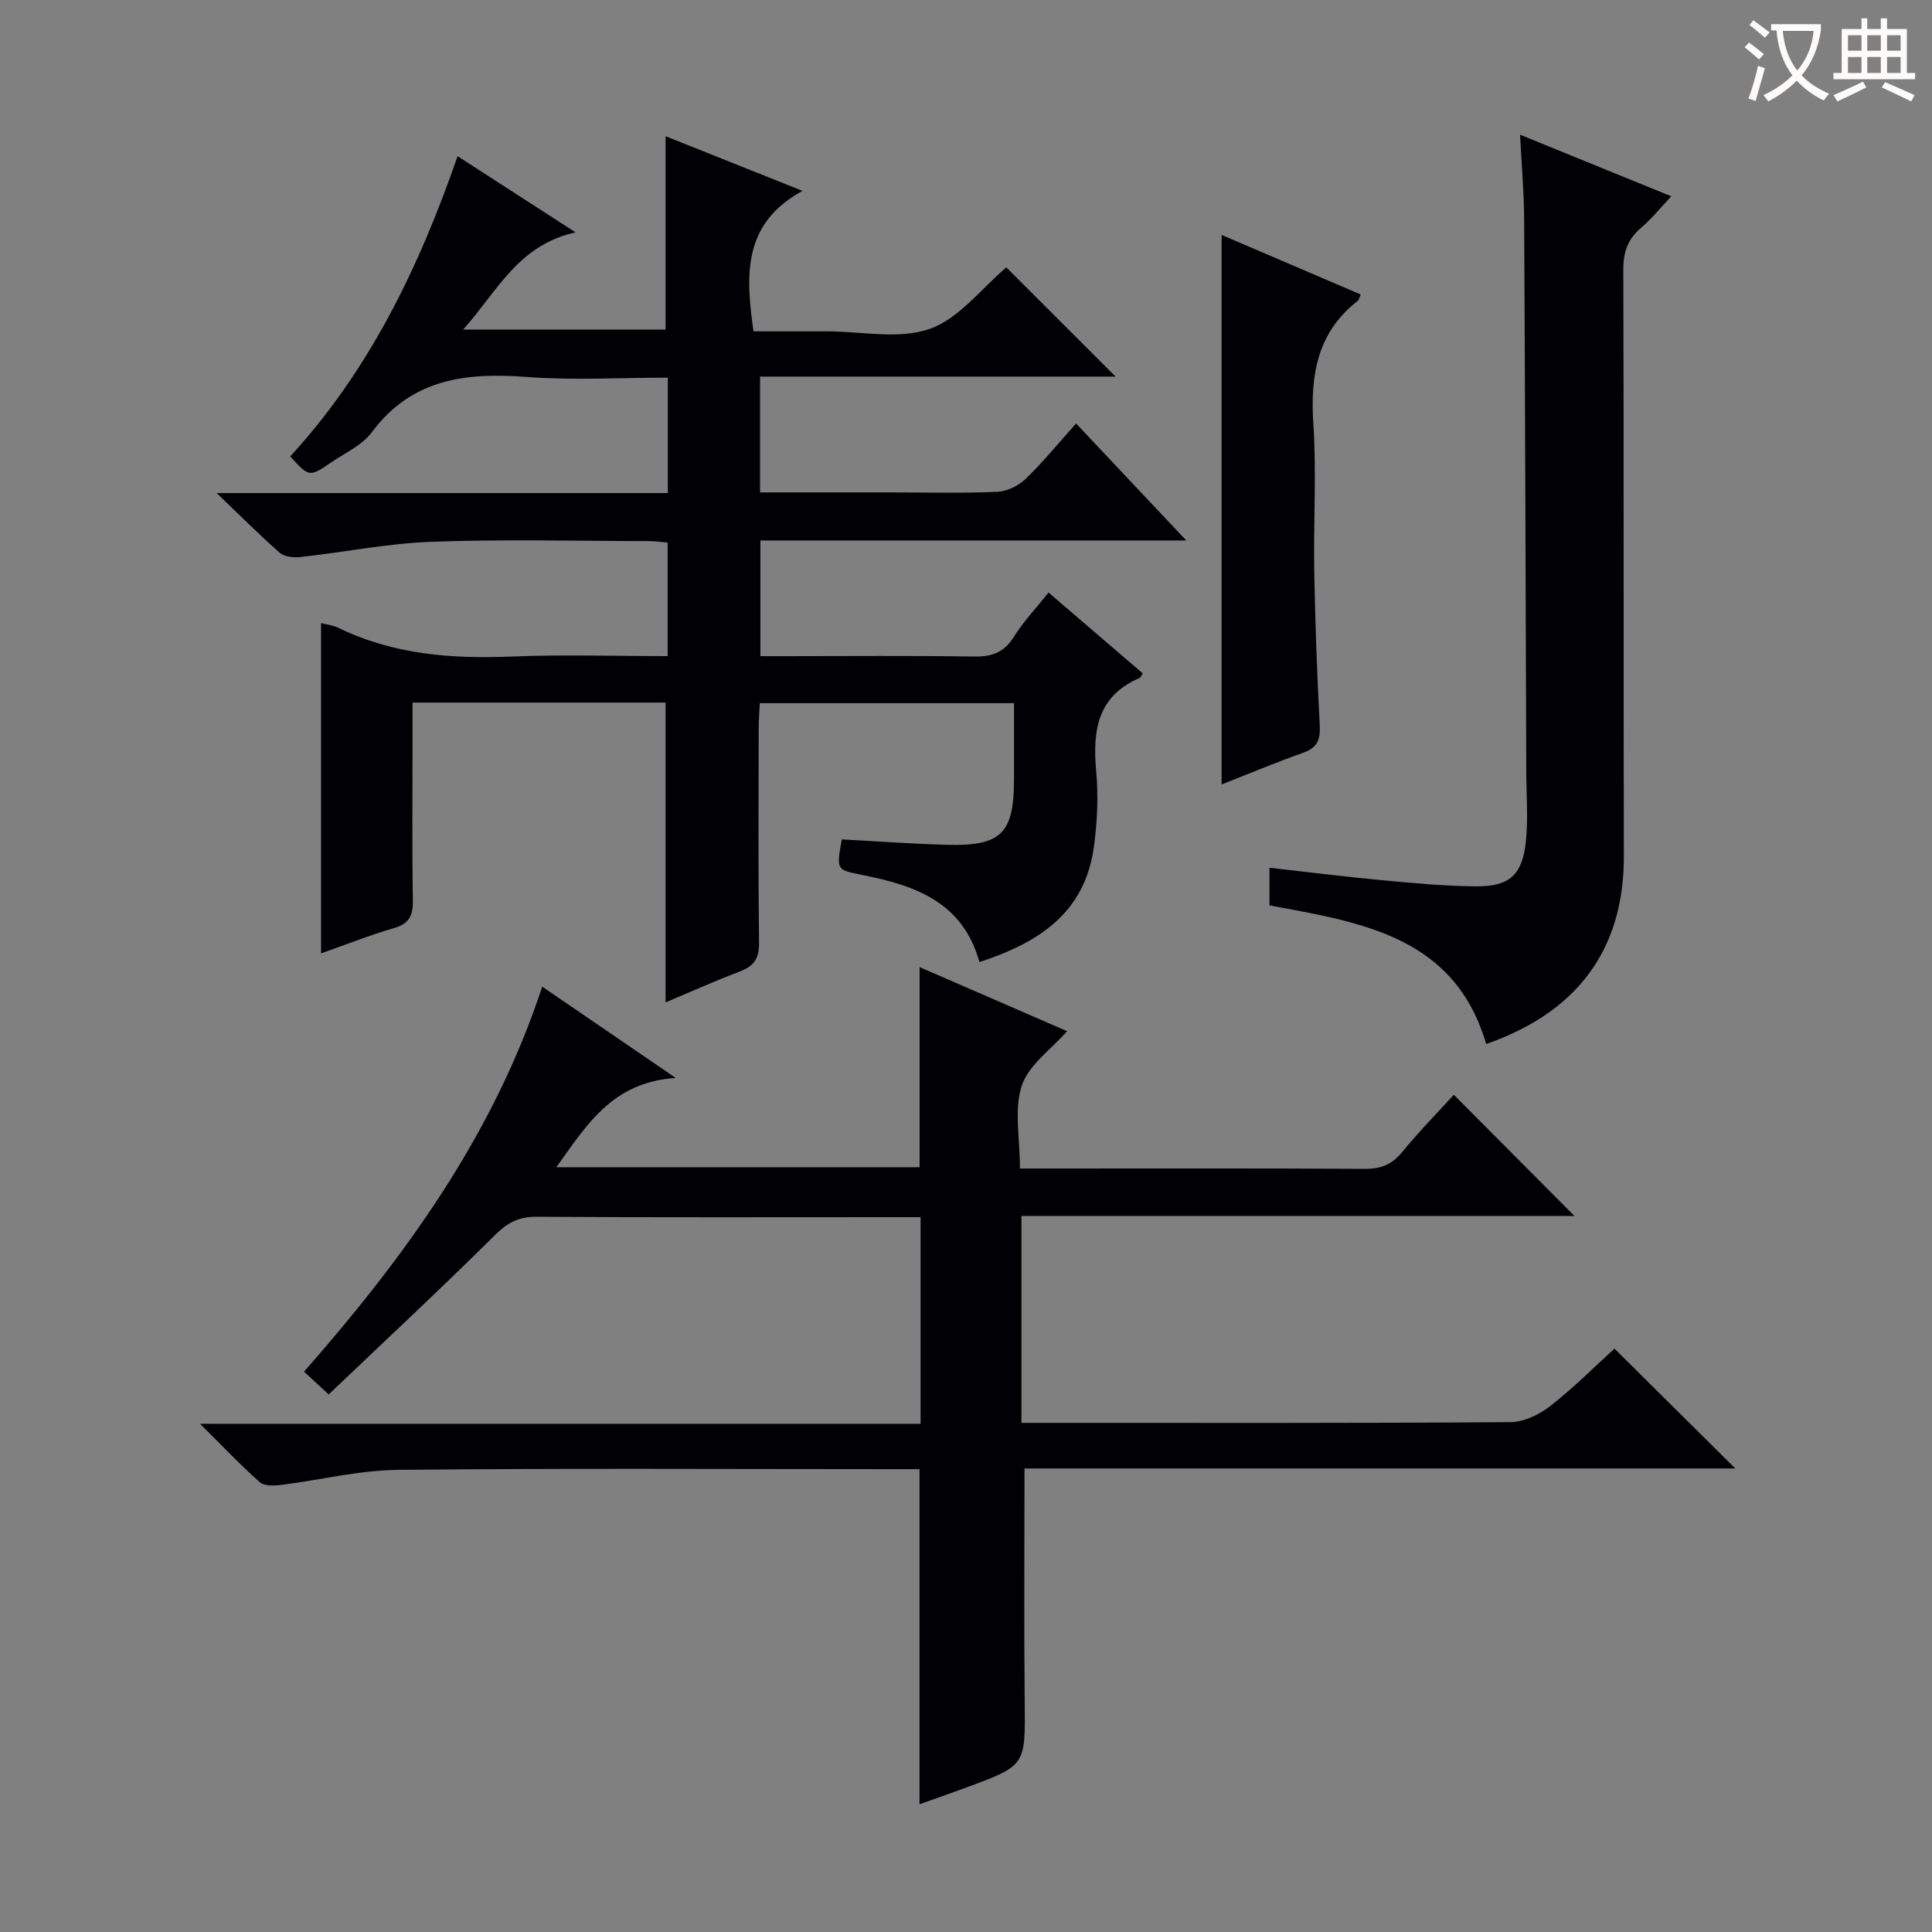 <svg enable-background="new 0 0 400 400" viewBox="0 0 400 400" xmlns="http://www.w3.org/2000/svg"><rect x="0" y="0" width="400" height="400" fill="#808080" stroke="none"/><g fill="#010105"><path d="m94.74 32.34c8.13 5.24 15.72 10.14 24.43 15.77-11.91 2.61-16.17 12.17-23.28 20.12h41.91c0-13.46 0-26.67 0-40.03 8.74 3.49 17.83 7.12 28.35 11.32-12.42 6.78-11.79 17.41-10.15 29.08h13.17 2c7.17 0 14.95 1.74 21.32-.51 6.12-2.16 10.79-8.46 15.86-12.73 7.18 7.18 14.7 14.69 22.62 22.61-24.46 0-48.9 0-73.61 0v23.98h26.59c7.5 0 15.01.19 22.49-.12 2.01-.08 4.39-1.23 5.87-2.65 3.59-3.45 6.75-7.34 10.48-11.5 7.42 7.88 14.75 15.66 22.82 24.22-30.03 0-58.93 0-88.18 0v23.95h5.19c13 0 26-.13 39 .08 3.7.06 6.24-.81 8.28-4.07 2-3.19 4.64-5.98 7.19-9.18 6.71 5.75 13.11 11.25 19.51 16.74-.3.44-.43.85-.69.96-8.71 3.76-9.72 10.87-8.96 19.23.48 5.25.23 10.67-.5 15.9-1.9 13.55-11.48 19.7-23.67 23.68-3.48-12.56-13.5-15.89-24.25-18.04-5.32-1.07-5.41-.94-4.24-7.36 7.19.38 14.45.92 21.72 1.12 11.28.31 13.92-2.35 13.93-13.49 0-5.15 0-10.3 0-15.84-17.55 0-34.79 0-52.63 0-.08 1.64-.22 3.39-.23 5.14-.02 14.83-.11 29.67.07 44.5.04 3.19-1.04 4.79-3.92 5.89-5.25 2-10.38 4.3-15.43 6.42 0-20.8 0-41.29 0-62.07-17.11 0-34.37 0-52.39 0v8.43c0 10.83-.11 21.67.07 32.5.05 3.11-.71 4.84-3.9 5.76-5.06 1.47-9.97 3.43-15.11 5.24 0-23.03 0-45.56 0-68.38 1.13.29 2.45.42 3.57.97 11.4 5.55 23.48 6.46 35.94 5.95 10.62-.44 21.26-.09 32.25-.09 0-8.02 0-15.6 0-23.51-1.35-.11-2.62-.3-3.89-.3-15-.02-30.01-.41-44.99.14-9.07.33-18.09 2.16-27.15 3.16-1.41.16-3.32-.05-4.29-.9-4.12-3.59-7.97-7.48-13.05-12.35h93.41c0-8.19 0-15.76 0-23.89-9.93 0-19.59.58-29.15-.14-12.62-.96-23.87.32-32.15 11.45-1.99 2.68-5.5 4.26-8.38 6.22-4.56 3.11-4.59 3.07-8.5-1.23 16.25-17.69 26.54-38.78 34.65-62.15z"/><path d="m212.11 304.03c0 16.83-.12 32.63.04 48.42.13 13.05.28 13.06-11.96 17.59-3.24 1.2-6.51 2.33-9.82 3.51 0-23.14 0-45.87 0-69.38-1.68 0-3.61 0-5.53 0-34.16 0-68.32-.21-102.48.15-8.05.08-16.07 2.11-24.12 3.11-1.47.18-3.51.27-4.44-.55-3.95-3.49-7.59-7.34-12.39-12.1h149.19c0-14.44 0-28.19 0-42.78-1.58 0-3.32 0-5.06 0-24.83 0-49.66.08-74.49-.08-3.66-.02-5.96 1.2-8.55 3.77-11.2 11.11-22.75 21.86-34.45 33.01-2.21-2.04-3.49-3.23-5.1-4.71 20.9-23.81 39.2-48.95 49.31-79.71 8.96 6.13 17.54 11.99 27.65 18.9-13.15.84-18.44 9.74-24.73 18.48h75.21c0-13.58 0-27.23 0-41.43 10.63 4.62 21.08 9.16 30.55 13.27-3.26 3.72-7.96 6.95-9.39 11.27-1.64 4.94-.38 10.85-.38 17.16h5.38c22 0 43.99-.06 65.99.07 3.29.02 5.6-.84 7.71-3.42 3.47-4.24 7.33-8.16 10.75-11.92 8.43 8.47 16.71 16.8 24.97 25.09-37.68 0-75.88 0-114.49 0v42.84h5.28c31.99 0 63.99.08 95.98-.15 2.78-.02 5.96-1.57 8.23-3.34 4.83-3.76 9.17-8.14 13.29-11.88 8.4 8.32 16.62 16.47 25.02 24.81-49.01 0-98.32 0-147.17 0z"/><path d="m262.83 187.45c0-2.52 0-4.81 0-7.79 7.96.89 15.62 1.86 23.31 2.58 6.44.6 12.91 1.21 19.37 1.27 7 .07 9.69-2.34 10.41-9.34.49-4.74.09-9.57.08-14.35-.13-38.14-.24-76.27-.44-114.41-.03-5.61-.53-11.23-.85-17.52 10.62 4.33 20.57 8.38 31.31 12.75-2.27 2.41-4.08 4.68-6.25 6.52-2.77 2.35-3.69 5.03-3.68 8.69.13 40.47.02 80.94.11 121.42.04 16.89-7.38 31.52-28.5 38.88-6.56-22.29-25.7-25.14-44.87-28.7z"/><path d="m281.72 60.97c-.4.95-.42 1.16-.53 1.25-8.53 6.6-9.94 15.51-9.27 25.65.66 10.11 0 20.3.18 30.45.19 10.63.58 21.26 1.14 31.87.15 2.93-.47 4.59-3.37 5.63-5.76 2.05-11.4 4.42-16.95 6.59 0-37.91 0-75.63 0-113.77 9.36 4 19.01 8.14 28.8 12.33z"/></g><path d="m362.1 8.8c1.1.8 2.1 1.6 3.1 2.4l-1 1.1c-1.3-1.1-2.3-2-3-2.5zm1.9 4.8c.5.2.9.4 1.4.5-.6 2.3-1.3 4.5-1.9 6.8l-1.5-.5c.8-2.1 1.4-4.3 2-6.8zm-1-9.4c1.3.9 2.4 1.8 3.4 2.5l-1 1.1c-1.4-1.2-2.4-2.1-3.2-2.6zm3.7 2.2v-1.4h10.3v1.2c-.5 3.6-1.8 6.8-4 9.4 1.5 1.6 3.4 2.8 5.7 3.8-.3.4-.7.8-1.1 1.4-2.3-1.1-4.1-2.5-5.6-4.1-1.6 1.6-3.6 3.1-5.9 4.3-.3-.5-.7-.9-1-1.3 2.4-1.1 4.4-2.5 6-4.1-1.9-2.5-3-5.6-3.3-9.3h-1.1zm8.8 0h-6.4c.3 3.3 1.3 6 3 8.2 2-2.3 3.1-5.1 3.4-8.2z" fill="#fcfbfa"/><path d="m385.3 3.8h1.3v2.2h2.8v-2.2h1.3v2.2h4.1v9.1h1.7v1.3h-16.9v-1.3h1.7v-9.1h4.1v-2.2zm.4 13.1.7 1.2c-1.8.9-3.8 1.9-6 2.9-.2-.4-.5-.8-.8-1.3 2.3-1 4.3-1.9 6.1-2.8zm-3.1-6.4h2.8v-3.2h-2.8zm0 4.6h2.8v-3.3h-2.8zm4-4.6h2.8v-3.2h-2.8zm0 4.6h2.8v-3.3h-2.8zm3.7 1.9c2.1.9 4.1 1.8 6.1 2.7l-.7 1.3c-2.2-1.1-4.2-2-6.1-2.9zm3.2-9.7h-2.8v3.2h2.8zm-2.8 7.8h2.8v-3.3h-2.8z" fill="#fcfbfa"/></svg>